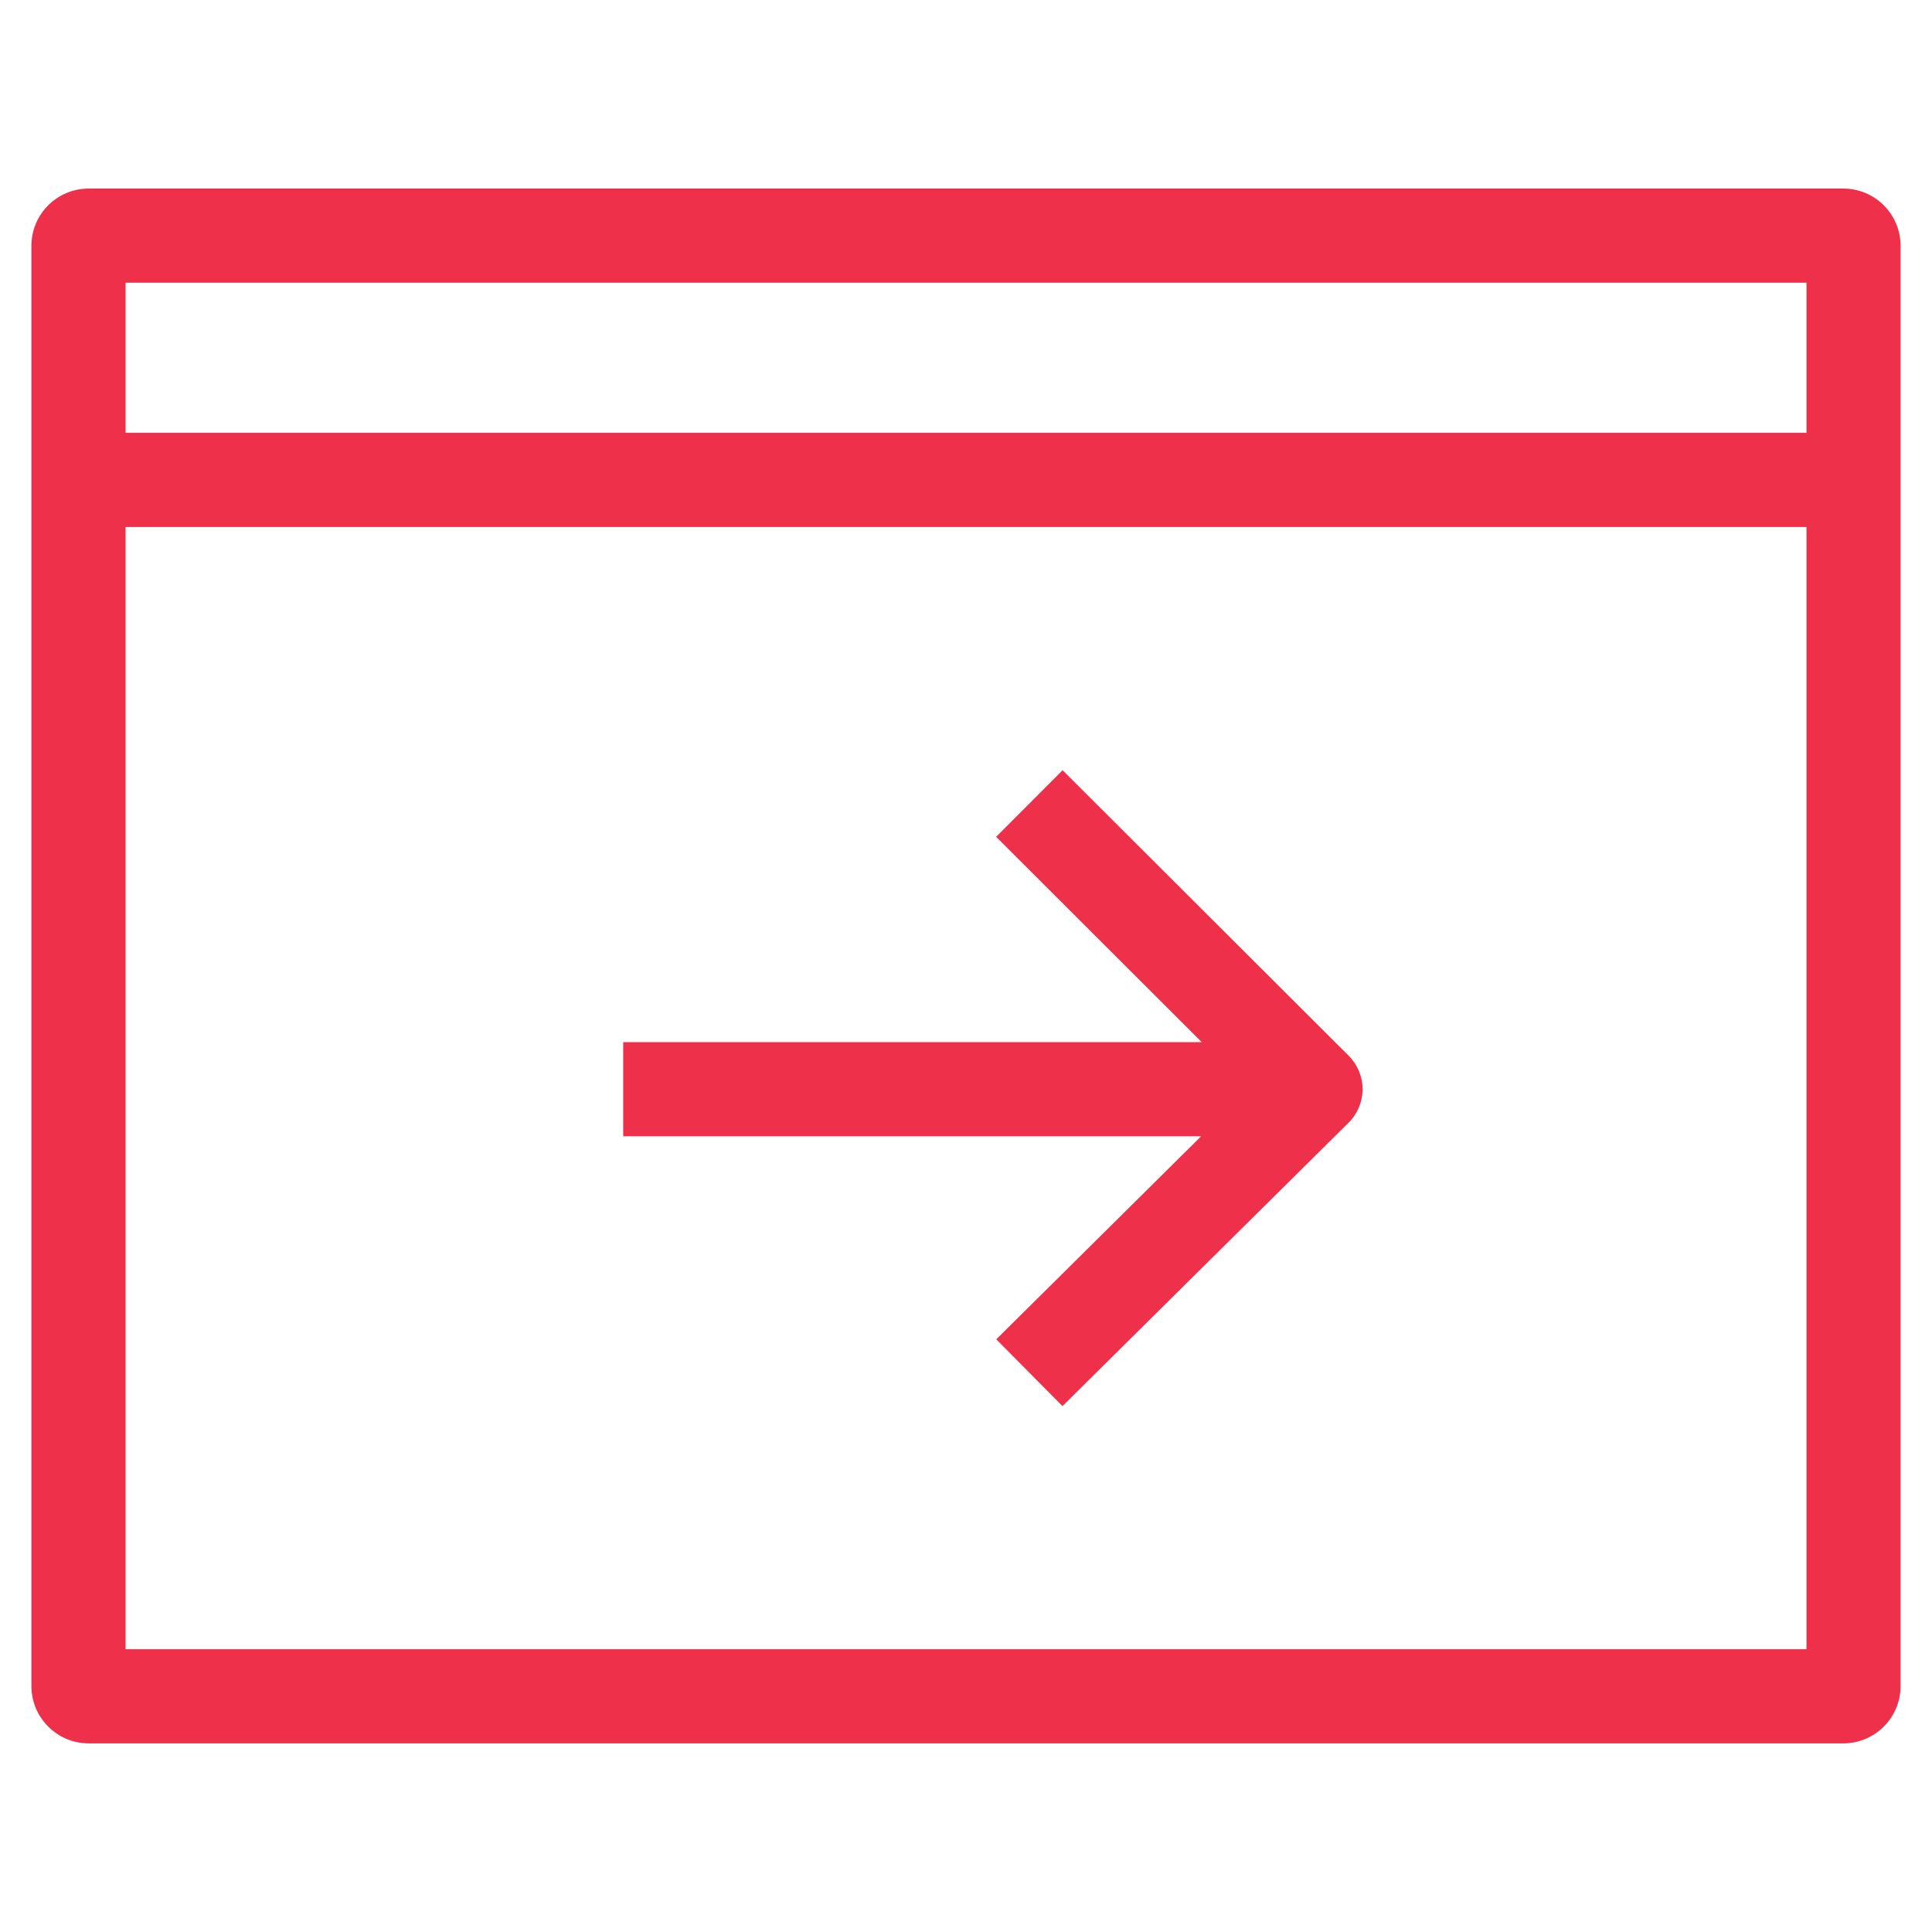 <?xml version="1.0" encoding="utf-8"?>
<!-- Generator: Adobe Illustrator 16.0.0, SVG Export Plug-In . SVG Version: 6.00 Build 0)  -->
<!DOCTYPE svg PUBLIC "-//W3C//DTD SVG 1.1//EN" "http://www.w3.org/Graphics/SVG/1.1/DTD/svg11.dtd">
<svg version="1.1" id="Layer_1" xmlns:x="http://ns.adobe.com/Extensibility/1.0/" xmlns:i="http://ns.adobe.com/AdobeIllustrator/10.0/" xmlns:graph="http://ns.adobe.com/Graphs/1.0/"
	 xmlns="http://www.w3.org/2000/svg" xmlns:xlink="http://www.w3.org/1999/xlink" x="0px" y="0px" width="30px" height="30px"
	 viewBox="0 0 30 30" enable-background="new 0 0 30 30" xml:space="preserve">
<g>
	<path fill="#EE304A" d="M29.512,3.816c0-0.49-0.398-0.888-0.889-0.888H1.378c-0.491,0-0.89,0.397-0.89,0.888v22.366
		c0,0.49,0.398,0.889,0.89,0.889h27.245c0.49,0,0.889-0.398,0.889-0.889V3.816z M28.051,25.609H1.95V8.183h26.101V25.609z
		 M28.051,6.721H1.95V4.39h26.101V6.721z"/>
	<path fill="#EE304A" d="M20.945,16.396L16.5,11.96l-1.032,1.034l3.192,3.188H9.677v1.462h8.974l-3.181,3.153l1.028,1.037
		l4.443-4.401c0.139-0.137,0.217-0.325,0.217-0.518C21.16,16.722,21.08,16.532,20.945,16.396z"/>
</g>
</svg>
